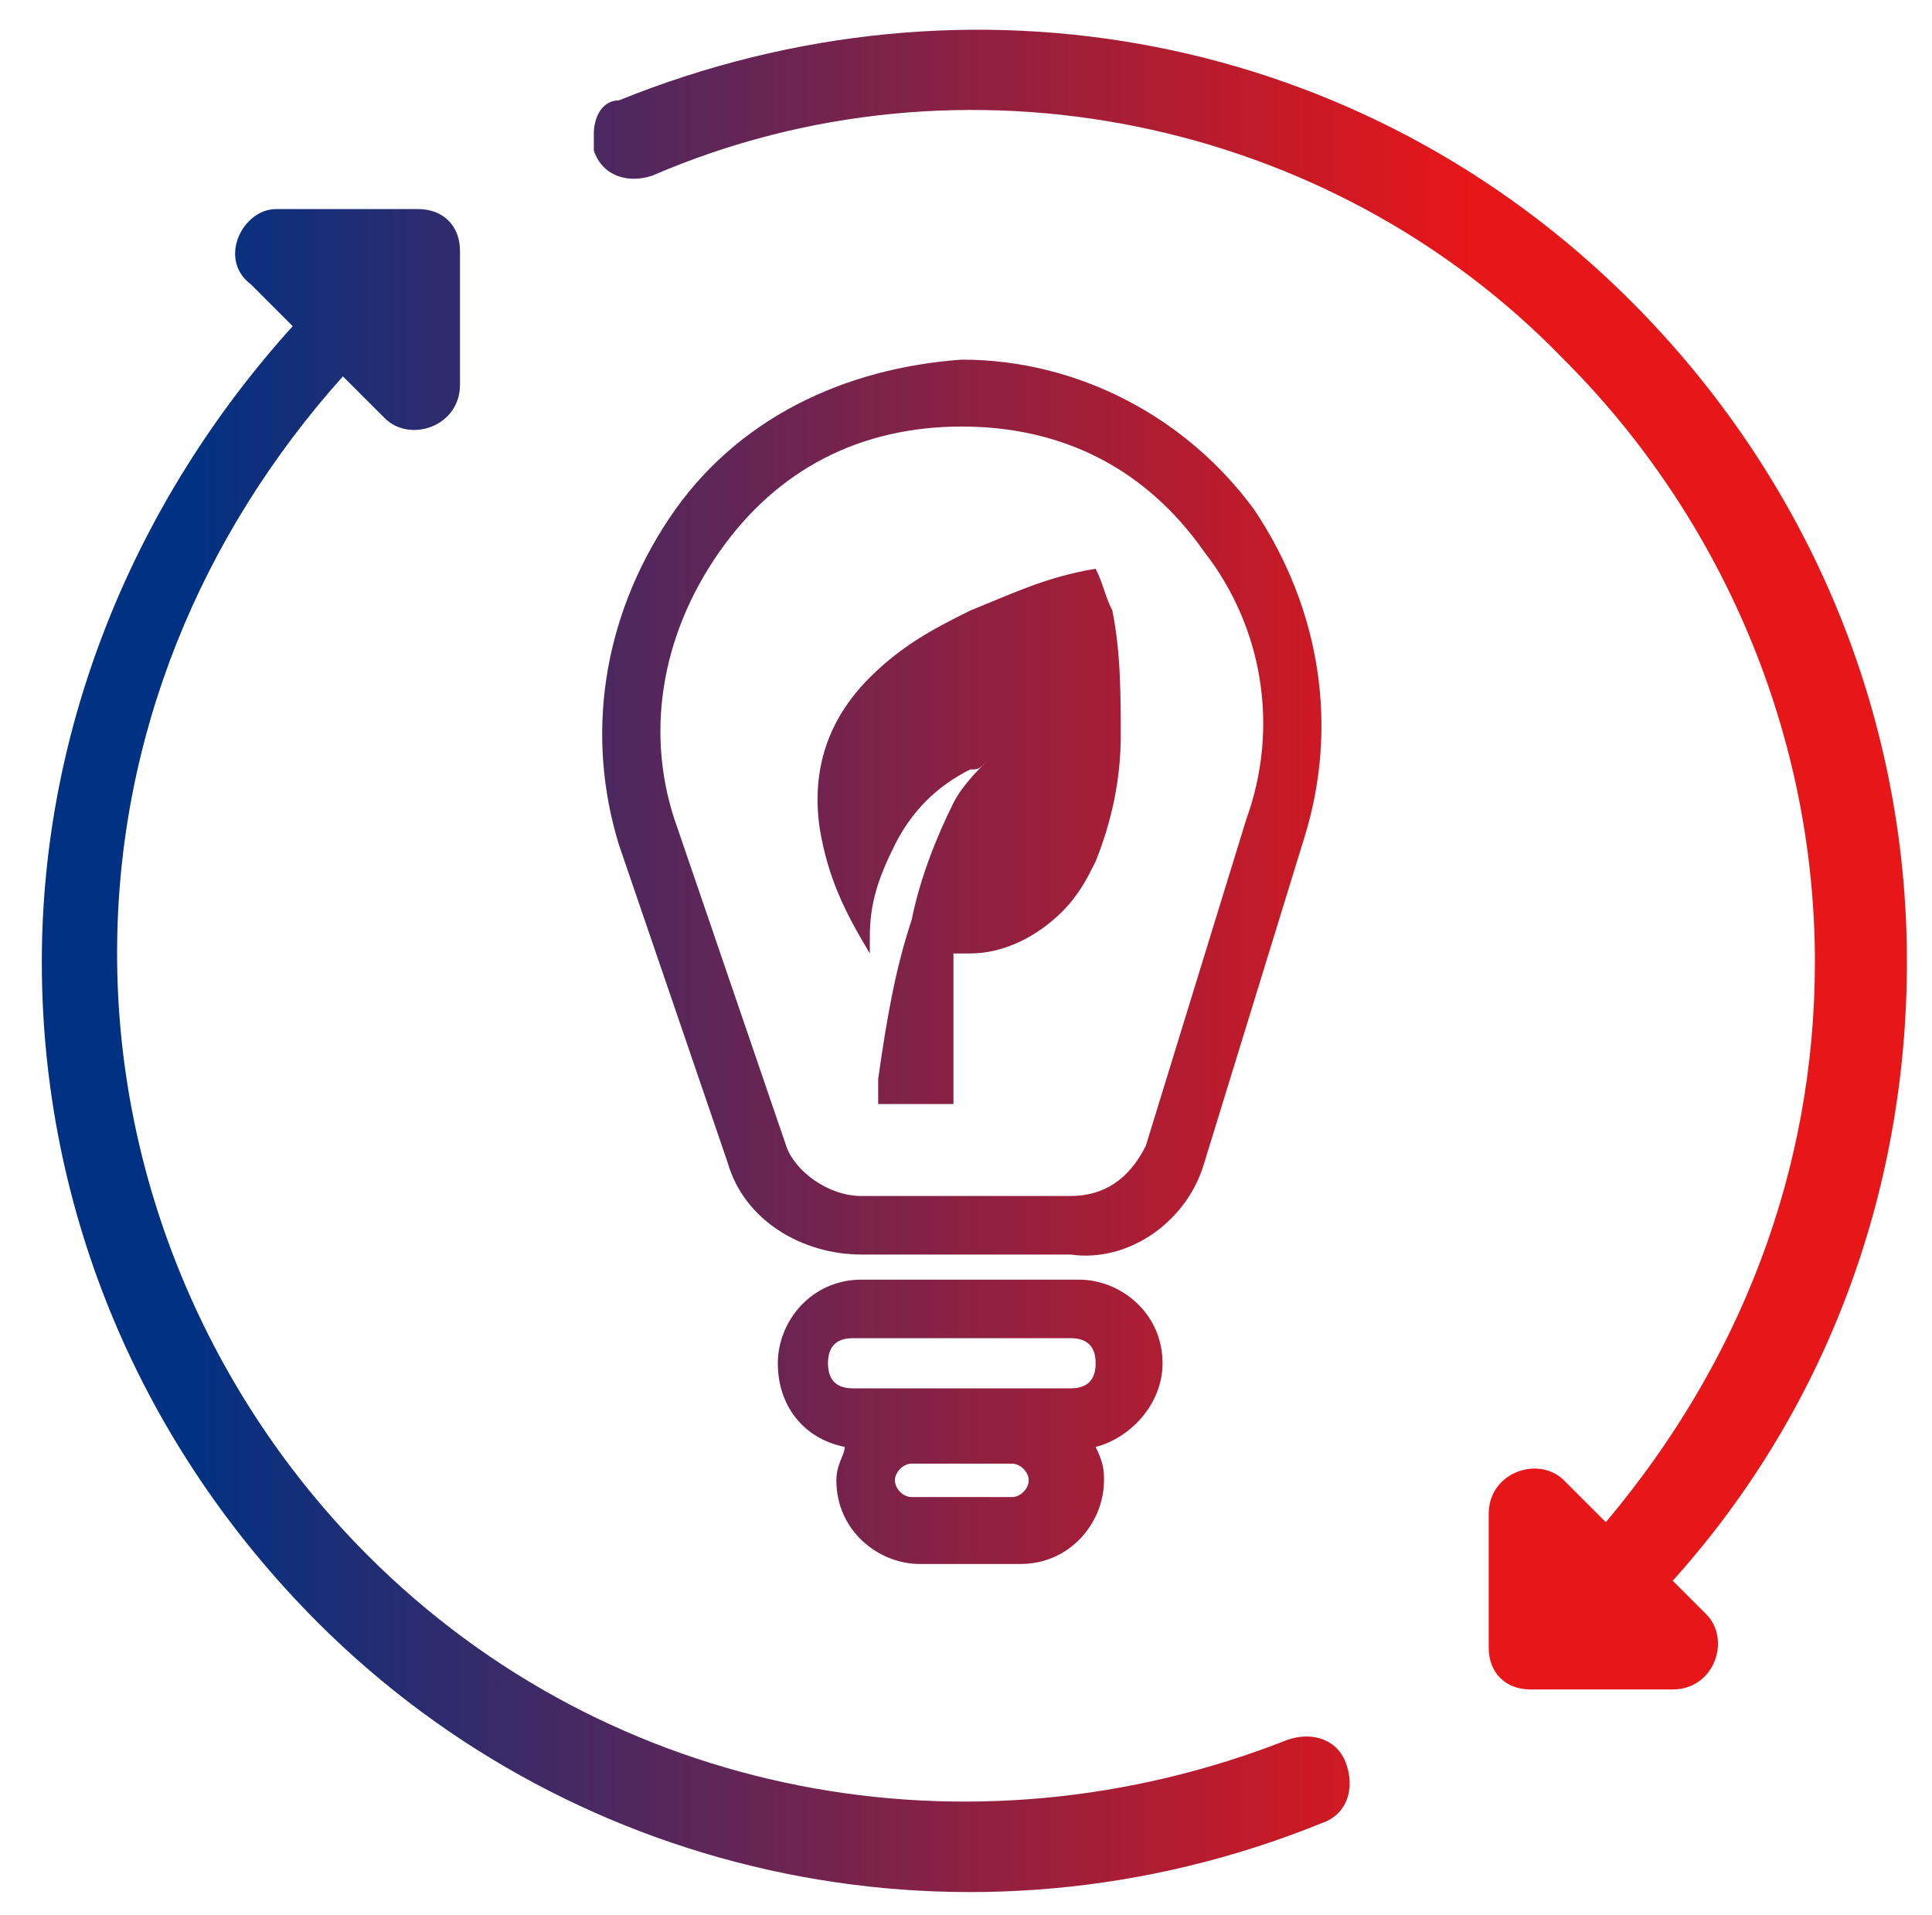 <?xml version="1.0" encoding="utf-8"?>
<!-- Generator: Adobe Illustrator 25.4.1, SVG Export Plug-In . SVG Version: 6.00 Build 0)  -->
<svg version="1.1" id="Layer_1" xmlns="http://www.w3.org/2000/svg" xmlns:xlink="http://www.w3.org/1999/xlink" x="0px" y="0px"
	 viewBox="0 0 23.1 22.9" style="enable-background:new 0 0 23.1 22.9;" xml:space="preserve">
<style type="text/css">
	.st0{fill:url(#SVGID_1_);}
	.st1{fill:url(#SVGID_00000008830131596839545800000015693651069871653782_);}
	.st2{fill:url(#SVGID_00000076574775552993848200000017522068046199407252_);}
	.st3{fill:url(#SVGID_00000066507688061927428940000005892254638960551818_);}
	.st4{fill:url(#SVGID_00000101794029269253555660000015788125258346470810_);}
</style>
<g>
	<linearGradient id="SVGID_1_" gradientUnits="userSpaceOnUse" x1="17.578" y1="12.567" x2="2.214" y2="12.567">
		<stop  offset="0" style="stop-color:#E71618"/>
		<stop  offset="1" style="stop-color:#003183"/>
	</linearGradient>
	<path class="st0" d="M15.8,21.8c0.3-0.1,0.4-0.4,0.3-0.7c-0.1-0.3-0.4-0.4-0.7-0.3c-3.8,1.5-8.1,0.7-11-2.2c-1.9-1.9-3-4.5-3-7.2
		c0-2.6,1-5,2.7-6.9L4.6,5c0.3,0.3,0.9,0.1,0.9-0.4V3c0-0.3-0.2-0.5-0.5-0.5H3.3C2.9,2.5,2.6,3.1,3,3.4l0.5,0.5
		c-1.9,2.1-3,4.8-3,7.6c0,3,1.2,5.8,3.3,7.9C6.9,22.5,11.6,23.5,15.8,21.8z"/>
	
		<linearGradient id="SVGID_00000158030646046849424960000004218099406952683953_" gradientUnits="userSpaceOnUse" x1="17.578" y1="10.261" x2="2.214" y2="10.261">
		<stop  offset="0" style="stop-color:#E71618"/>
		<stop  offset="1" style="stop-color:#003183"/>
	</linearGradient>
	<path style="fill:url(#SVGID_00000158030646046849424960000004218099406952683953_);" d="M18.7,4.3c1.9,1.9,3,4.5,3,7.2
		c0,2.5-0.9,4.8-2.5,6.7l-0.5-0.5c-0.3-0.3-0.9-0.1-0.9,0.4v1.6c0,0.3,0.2,0.5,0.5,0.5H20c0.5,0,0.7-0.6,0.4-0.9l-0.4-0.4
		c1.8-2,2.8-4.6,2.8-7.4c0-3-1.2-5.8-3.3-7.9c-3.2-3.2-7.9-4.1-12.1-2.4C7.2,1.2,7.1,1.4,7.1,1.6c0,0.1,0,0.1,0,0.2
		c0.1,0.3,0.4,0.4,0.7,0.3C11.5,0.5,15.9,1.4,18.7,4.3z"/>
	
		<linearGradient id="SVGID_00000122703109098907740970000000651122467802212767_" gradientUnits="userSpaceOnUse" x1="17.578" y1="9.718" x2="2.214" y2="9.718">
		<stop  offset="0" style="stop-color:#E71618"/>
		<stop  offset="1" style="stop-color:#003183"/>
	</linearGradient>
	<path style="fill:url(#SVGID_00000122703109098907740970000000651122467802212767_);" d="M14.4,13.9l1.2-3.9
		c0.4-1.3,0.2-2.7-0.6-3.9c-0.8-1.1-2.1-1.8-3.5-1.8C10.1,4.4,8.8,5,8,6.2c-0.8,1.2-1,2.6-0.6,3.9l1.3,3.8c0.2,0.7,0.9,1.1,1.6,1.1
		h2.5C13.5,15.1,14.2,14.6,14.4,13.9z M12.8,14.3h-2.5c-0.4,0-0.8-0.3-0.9-0.6L8.1,9.9C7.7,8.8,7.9,7.6,8.6,6.6
		c0.7-1,1.7-1.5,2.9-1.5c1.2,0,2.2,0.5,2.9,1.5c0.7,0.9,0.9,2.1,0.5,3.2l-1.2,3.9C13.5,14.1,13.2,14.3,12.8,14.3z"/>
	
		<linearGradient id="SVGID_00000142137538559604506080000016696956532797602708_" gradientUnits="userSpaceOnUse" x1="17.578" y1="17.01" x2="2.214" y2="17.01">
		<stop  offset="0" style="stop-color:#E71618"/>
		<stop  offset="1" style="stop-color:#003183"/>
	</linearGradient>
	<path style="fill:url(#SVGID_00000142137538559604506080000016696956532797602708_);" d="M13.9,16.3c0-0.6-0.5-1-1-1h-2.6
		c-0.6,0-1,0.5-1,1c0,0.5,0.3,0.9,0.8,1c0,0.1-0.1,0.2-0.1,0.4c0,0.6,0.5,1,1,1h1.2c0.6,0,1-0.5,1-1c0-0.1,0-0.2-0.1-0.4
		C13.5,17.2,13.9,16.8,13.9,16.3z M12.1,17.9h-1.2c-0.1,0-0.2-0.1-0.2-0.2s0.1-0.2,0.2-0.2h1.2c0.1,0,0.2,0.1,0.2,0.2
		C12.3,17.8,12.2,17.9,12.1,17.9z M12.8,16.6h-2.6c-0.2,0-0.3-0.1-0.3-0.3c0-0.2,0.1-0.3,0.3-0.3h2.6c0.2,0,0.3,0.1,0.3,0.3
		C13.1,16.5,13,16.6,12.8,16.6z"/>
	
		<linearGradient id="SVGID_00000119803328149083353090000005584094975823418034_" gradientUnits="userSpaceOnUse" x1="17.578" y1="10.069" x2="2.214" y2="10.069">
		<stop  offset="0" style="stop-color:#E71618"/>
		<stop  offset="1" style="stop-color:#003183"/>
	</linearGradient>
	<path style="fill:url(#SVGID_00000119803328149083353090000005584094975823418034_);" d="M13.1,6.8C13.1,6.8,13.1,6.8,13.1,6.8
		c-0.6,0.1-1,0.3-1.5,0.5c-0.4,0.2-0.8,0.4-1.2,0.8C9.9,8.6,9.7,9.2,9.8,9.9c0.1,0.6,0.3,1,0.6,1.5c0,0,0,0,0,0c0-0.1,0-0.1,0-0.2
		c0-0.4,0.1-0.7,0.3-1.1c0.2-0.4,0.5-0.7,0.9-0.9c0.1,0,0.1,0,0.2-0.1c0,0,0,0,0,0c0,0,0,0,0,0c-0.1,0.1-0.3,0.3-0.4,0.5
		c-0.2,0.4-0.4,0.9-0.5,1.4c-0.2,0.6-0.3,1.2-0.4,1.9c0,0.1,0,0.2,0,0.3c0.3,0,0.6,0,0.9,0c0-0.6,0-1.2,0-1.8c0.1,0,0.1,0,0.2,0
		c0.4,0,0.8-0.2,1.1-0.5c0.2-0.2,0.3-0.4,0.4-0.6c0.2-0.5,0.3-1,0.3-1.5c0-0.5,0-1-0.1-1.5C13.2,7.1,13.2,7,13.1,6.8z"/>
</g>
</svg>
